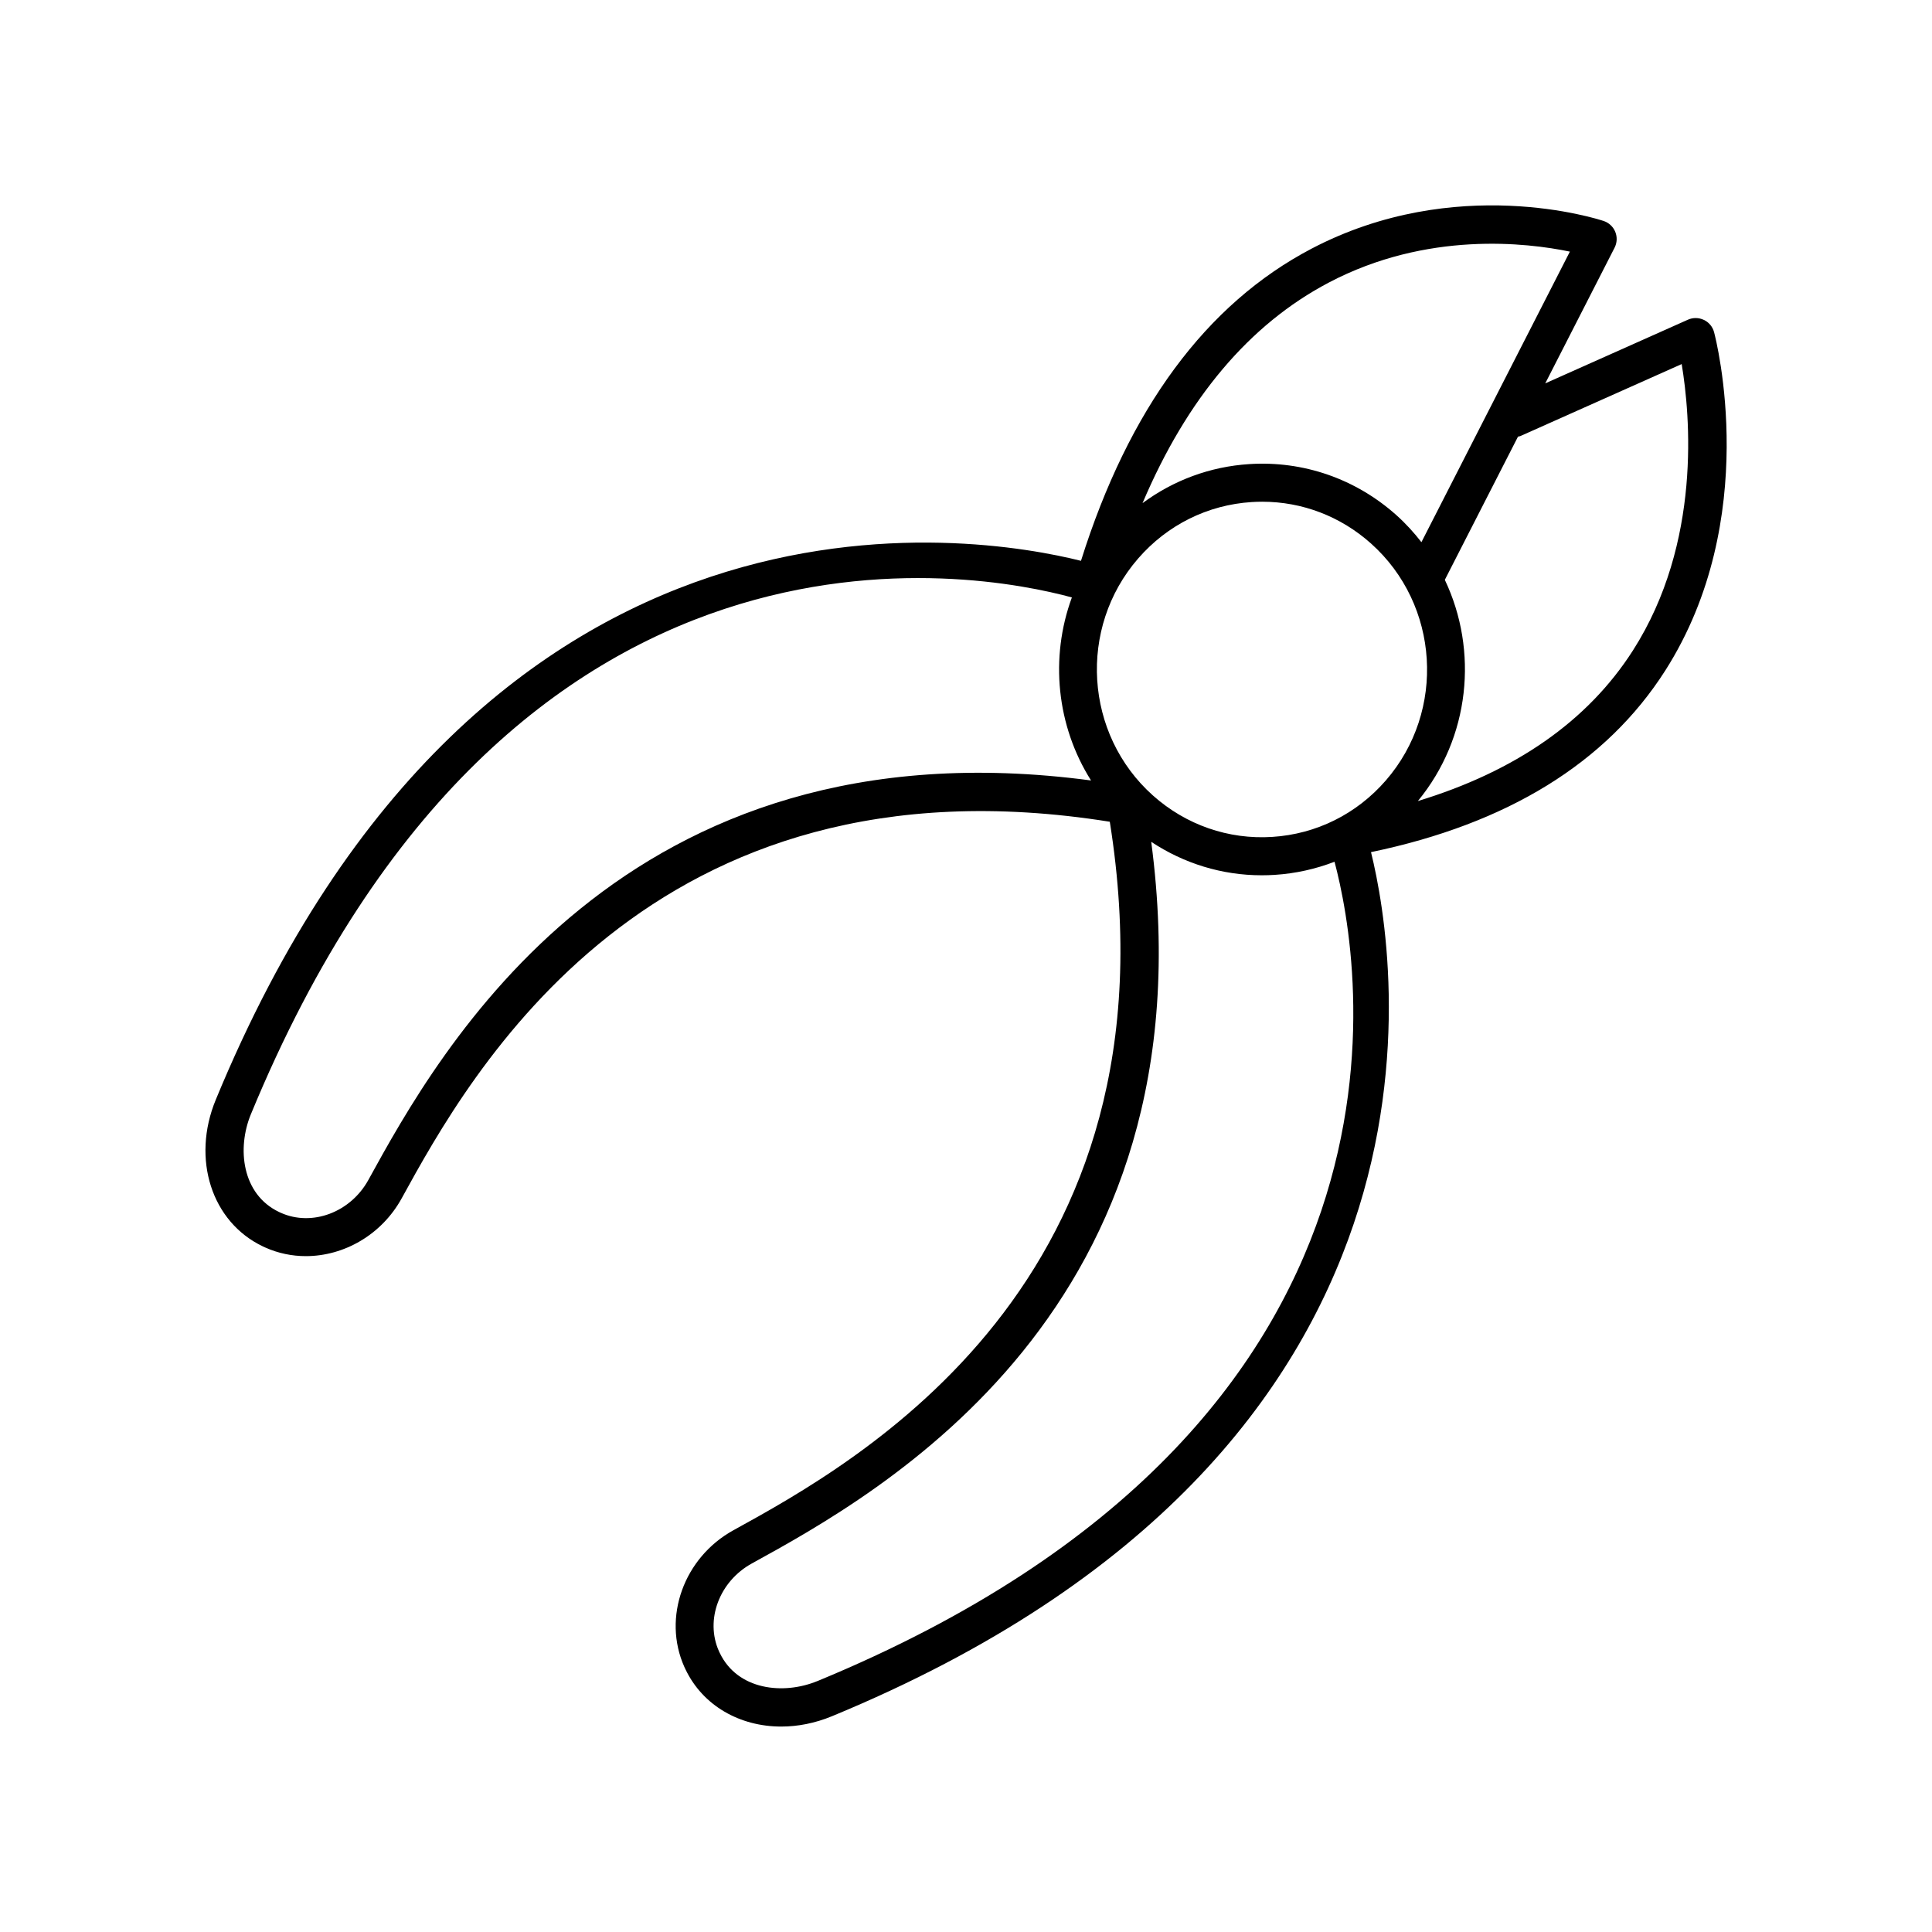 <?xml version="1.0" encoding="UTF-8"?>
<!-- Uploaded to: SVG Repo, www.svgrepo.com, Generator: SVG Repo Mixer Tools -->
<svg fill="#000000" width="800px" height="800px" version="1.1" viewBox="144 144 512 512" xmlns="http://www.w3.org/2000/svg">
 <path d="m595.54 228.78c-1.34-0.637-2.879-0.66-4.227-0.055l-37.805 16.871 18.375-35.957c0.668-1.309 0.734-2.84 0.176-4.203-0.555-1.359-1.676-2.41-3.074-2.871-1.578-0.531-39.211-12.684-77.406 7.332-27.941 14.648-48.473 42.492-61.109 82.73-27.102-6.801-158.22-29.512-229.3 142.84-6.453 15.664-1.105 32.348 12.457 38.824l0.664 0.309c3.457 1.551 7.121 2.289 10.766 2.289 10.098 0 20.09-5.66 25.402-15.336 18.012-32.777 65.594-119.26 187.65-99.781 19.453 122.11-66.973 169.73-99.73 187.75-13.156 7.238-18.887 23.133-13.02 36.23l0.297 0.629c4.613 9.68 14.441 15.176 25.379 15.176 4.383 0 8.949-0.883 13.426-2.731 171.36-70.754 149.79-200.95 142.87-229 36.039-7.488 62.336-23.586 77.973-48.109 25.629-40.191 13.477-87.684 12.945-89.684-0.379-1.434-1.363-2.621-2.699-3.258zm-99.406-9.891c26.074-13.723 52.531-10.566 63.902-8.207l-39.344 77c-1.977-2.539-4.164-4.957-6.641-7.168-10.785-9.637-24.664-14.445-38.977-13.523-10.379 0.66-20.098 4.285-28.293 10.352 11.758-27.734 28.285-47.367 49.352-58.453zm-14.969 146.9c-11.609 0.742-22.863-3.16-31.629-10.98-18.148-16.215-19.91-44.383-3.922-62.793 7.734-8.91 18.422-14.223 30.09-14.965 0.934-0.059 1.863-0.09 2.789-0.09 10.637 0 20.785 3.879 28.84 11.074 18.156 16.211 19.918 44.383 3.926 62.793-7.734 8.906-18.422 14.219-30.094 14.961zm-239.54 90.906c-4.734 8.598-14.926 12.43-23.219 8.703l-0.461-0.211c-9.844-4.699-11.191-16.84-7.465-25.883 69.207-167.8 192.98-143.68 217.58-136.98-5.875 15.969-4.074 34.027 5.078 48.508-124.19-16.559-172.89 71.969-191.52 105.87zm118.98 132.81c-9.047 3.723-21.164 2.375-25.859-7.457l-0.223-0.473c-3.715-8.297 0.109-18.5 8.707-23.23 33.852-18.621 122.2-67.266 105.86-191.25 8.703 5.758 18.777 8.863 29.27 8.863 1.141 0 2.293-0.035 3.445-0.109 5.516-0.352 10.844-1.543 15.859-3.477 6.891 25.875 29.422 148.41-137.06 217.14zm216.14-273.13c-11.98 18.746-31.184 32.055-56.992 39.91 13.863-16.848 16.055-39.883 7.141-58.621l19.395-37.957c0.199-0.062 0.402-0.047 0.594-0.133l42.781-19.09c2.238 13.41 5.371 47.273-12.918 75.891z"/>
</svg>